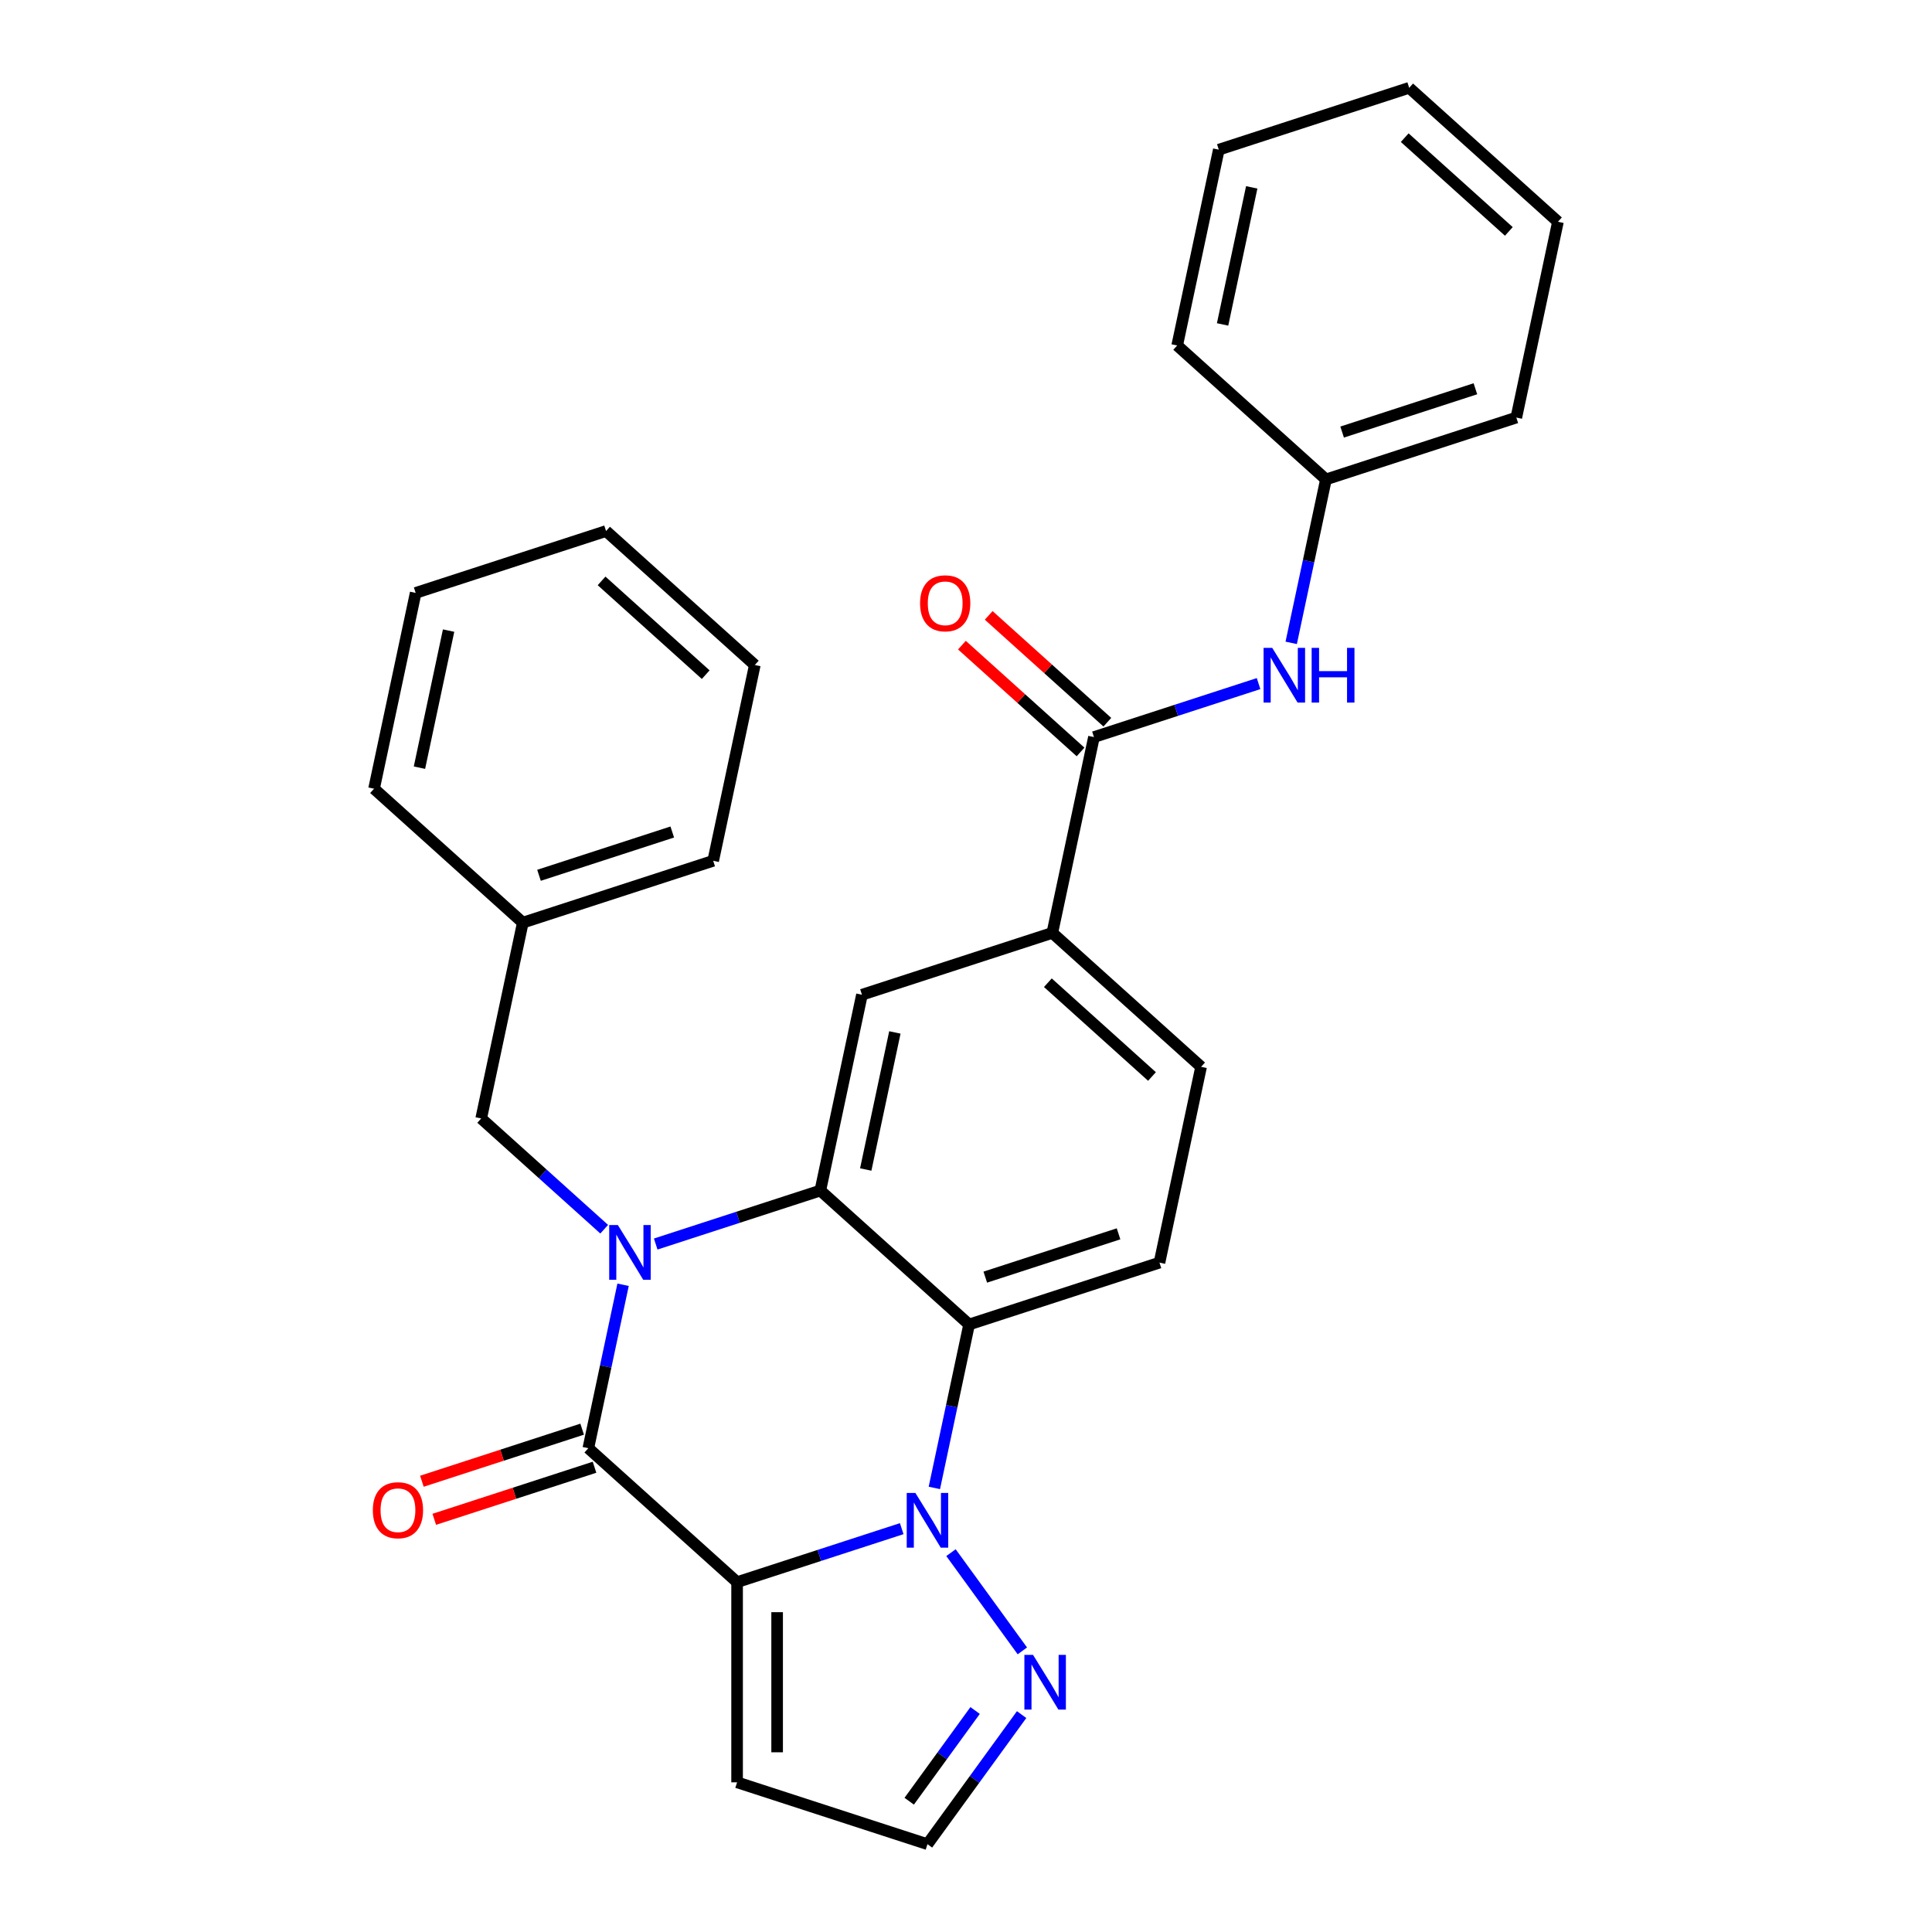 <?xml version='1.0' encoding='iso-8859-1'?>
<svg version='1.1' baseProfile='full'
              xmlns='http://www.w3.org/2000/svg'
                      xmlns:rdkit='http://www.rdkit.org/xml'
                      xmlns:xlink='http://www.w3.org/1999/xlink'
                  xml:space='preserve'
width='1000px' height='1000px' viewBox='0 0 1000 1000'>
<!-- END OF HEADER -->
<rect style='opacity:1.0;fill:#FFFFFF;stroke:none' width='1000' height='1000' x='0' y='0'> </rect>
<path class='bond-1' d='M 381.519,818.917 L 424.124,805.074' style='fill:none;fill-rule:evenodd;stroke:#000000;stroke-width:6px;stroke-linecap:butt;stroke-linejoin:miter;stroke-opacity:1' />
<path class='bond-1' d='M 424.124,805.074 L 466.729,791.231' style='fill:none;fill-rule:evenodd;stroke:#0000FF;stroke-width:6px;stroke-linecap:butt;stroke-linejoin:miter;stroke-opacity:1' />
<path class='bond-2' d='M 381.519,818.917 L 304.522,749.588' style='fill:none;fill-rule:evenodd;stroke:#000000;stroke-width:6px;stroke-linecap:butt;stroke-linejoin:miter;stroke-opacity:1' />
<path class='bond-8' d='M 381.519,818.917 L 381.519,922.528' style='fill:none;fill-rule:evenodd;stroke:#000000;stroke-width:6px;stroke-linecap:butt;stroke-linejoin:miter;stroke-opacity:1' />
<path class='bond-8' d='M 402.242,834.459 L 402.242,906.986' style='fill:none;fill-rule:evenodd;stroke:#000000;stroke-width:6px;stroke-linecap:butt;stroke-linejoin:miter;stroke-opacity:1' />
<path class='bond-0' d='M 322.503,664.991 L 313.512,707.29' style='fill:none;fill-rule:evenodd;stroke:#0000FF;stroke-width:6px;stroke-linecap:butt;stroke-linejoin:miter;stroke-opacity:1' />
<path class='bond-0' d='M 313.512,707.29 L 304.522,749.588' style='fill:none;fill-rule:evenodd;stroke:#000000;stroke-width:6px;stroke-linecap:butt;stroke-linejoin:miter;stroke-opacity:1' />
<path class='bond-3' d='M 339.394,643.91 L 381.998,630.067' style='fill:none;fill-rule:evenodd;stroke:#0000FF;stroke-width:6px;stroke-linecap:butt;stroke-linejoin:miter;stroke-opacity:1' />
<path class='bond-3' d='M 381.998,630.067 L 424.603,616.223' style='fill:none;fill-rule:evenodd;stroke:#000000;stroke-width:6px;stroke-linecap:butt;stroke-linejoin:miter;stroke-opacity:1' />
<path class='bond-12' d='M 312.733,636.238 L 280.899,607.575' style='fill:none;fill-rule:evenodd;stroke:#0000FF;stroke-width:6px;stroke-linecap:butt;stroke-linejoin:miter;stroke-opacity:1' />
<path class='bond-12' d='M 280.899,607.575 L 249.066,578.912' style='fill:none;fill-rule:evenodd;stroke:#000000;stroke-width:6px;stroke-linecap:butt;stroke-linejoin:miter;stroke-opacity:1' />
<path class='bond-4' d='M 483.62,770.149 L 492.61,727.851' style='fill:none;fill-rule:evenodd;stroke:#0000FF;stroke-width:6px;stroke-linecap:butt;stroke-linejoin:miter;stroke-opacity:1' />
<path class='bond-4' d='M 492.61,727.851 L 501.601,685.553' style='fill:none;fill-rule:evenodd;stroke:#000000;stroke-width:6px;stroke-linecap:butt;stroke-linejoin:miter;stroke-opacity:1' />
<path class='bond-5' d='M 492.229,803.65 L 529.167,854.49' style='fill:none;fill-rule:evenodd;stroke:#0000FF;stroke-width:6px;stroke-linecap:butt;stroke-linejoin:miter;stroke-opacity:1' />
<path class='bond-13' d='M 301.32,739.734 L 259.845,753.21' style='fill:none;fill-rule:evenodd;stroke:#000000;stroke-width:6px;stroke-linecap:butt;stroke-linejoin:miter;stroke-opacity:1' />
<path class='bond-13' d='M 259.845,753.21 L 218.37,766.686' style='fill:none;fill-rule:evenodd;stroke:#FF0000;stroke-width:6px;stroke-linecap:butt;stroke-linejoin:miter;stroke-opacity:1' />
<path class='bond-13' d='M 307.723,759.442 L 266.248,772.918' style='fill:none;fill-rule:evenodd;stroke:#000000;stroke-width:6px;stroke-linecap:butt;stroke-linejoin:miter;stroke-opacity:1' />
<path class='bond-13' d='M 266.248,772.918 L 224.774,786.394' style='fill:none;fill-rule:evenodd;stroke:#FF0000;stroke-width:6px;stroke-linecap:butt;stroke-linejoin:miter;stroke-opacity:1' />
<path class='bond-7' d='M 424.603,616.223 L 446.145,514.877' style='fill:none;fill-rule:evenodd;stroke:#000000;stroke-width:6px;stroke-linecap:butt;stroke-linejoin:miter;stroke-opacity:1' />
<path class='bond-7' d='M 448.104,605.33 L 463.183,534.387' style='fill:none;fill-rule:evenodd;stroke:#000000;stroke-width:6px;stroke-linecap:butt;stroke-linejoin:miter;stroke-opacity:1' />
<path class='bond-30' d='M 424.603,616.223 L 501.601,685.553' style='fill:none;fill-rule:evenodd;stroke:#000000;stroke-width:6px;stroke-linecap:butt;stroke-linejoin:miter;stroke-opacity:1' />
<path class='bond-11' d='M 501.601,685.553 L 600.141,653.535' style='fill:none;fill-rule:evenodd;stroke:#000000;stroke-width:6px;stroke-linecap:butt;stroke-linejoin:miter;stroke-opacity:1' />
<path class='bond-11' d='M 509.979,661.042 L 578.957,638.63' style='fill:none;fill-rule:evenodd;stroke:#000000;stroke-width:6px;stroke-linecap:butt;stroke-linejoin:miter;stroke-opacity:1' />
<path class='bond-29' d='M 528.79,887.473 L 504.425,921.009' style='fill:none;fill-rule:evenodd;stroke:#0000FF;stroke-width:6px;stroke-linecap:butt;stroke-linejoin:miter;stroke-opacity:1' />
<path class='bond-29' d='M 504.425,921.009 L 480.059,954.545' style='fill:none;fill-rule:evenodd;stroke:#000000;stroke-width:6px;stroke-linecap:butt;stroke-linejoin:miter;stroke-opacity:1' />
<path class='bond-29' d='M 504.716,885.353 L 487.66,908.829' style='fill:none;fill-rule:evenodd;stroke:#0000FF;stroke-width:6px;stroke-linecap:butt;stroke-linejoin:miter;stroke-opacity:1' />
<path class='bond-29' d='M 487.66,908.829 L 470.604,932.304' style='fill:none;fill-rule:evenodd;stroke:#000000;stroke-width:6px;stroke-linecap:butt;stroke-linejoin:miter;stroke-opacity:1' />
<path class='bond-6' d='M 566.227,381.512 L 544.685,482.859' style='fill:none;fill-rule:evenodd;stroke:#000000;stroke-width:6px;stroke-linecap:butt;stroke-linejoin:miter;stroke-opacity:1' />
<path class='bond-10' d='M 566.227,381.512 L 608.832,367.669' style='fill:none;fill-rule:evenodd;stroke:#000000;stroke-width:6px;stroke-linecap:butt;stroke-linejoin:miter;stroke-opacity:1' />
<path class='bond-10' d='M 608.832,367.669 L 651.437,353.826' style='fill:none;fill-rule:evenodd;stroke:#0000FF;stroke-width:6px;stroke-linecap:butt;stroke-linejoin:miter;stroke-opacity:1' />
<path class='bond-15' d='M 573.16,373.813 L 542.456,346.167' style='fill:none;fill-rule:evenodd;stroke:#000000;stroke-width:6px;stroke-linecap:butt;stroke-linejoin:miter;stroke-opacity:1' />
<path class='bond-15' d='M 542.456,346.167 L 511.752,318.521' style='fill:none;fill-rule:evenodd;stroke:#FF0000;stroke-width:6px;stroke-linecap:butt;stroke-linejoin:miter;stroke-opacity:1' />
<path class='bond-15' d='M 559.294,389.212 L 528.59,361.566' style='fill:none;fill-rule:evenodd;stroke:#000000;stroke-width:6px;stroke-linecap:butt;stroke-linejoin:miter;stroke-opacity:1' />
<path class='bond-15' d='M 528.59,361.566 L 497.886,333.92' style='fill:none;fill-rule:evenodd;stroke:#FF0000;stroke-width:6px;stroke-linecap:butt;stroke-linejoin:miter;stroke-opacity:1' />
<path class='bond-9' d='M 446.145,514.877 L 544.685,482.859' style='fill:none;fill-rule:evenodd;stroke:#000000;stroke-width:6px;stroke-linecap:butt;stroke-linejoin:miter;stroke-opacity:1' />
<path class='bond-14' d='M 381.519,922.528 L 480.059,954.545' style='fill:none;fill-rule:evenodd;stroke:#000000;stroke-width:6px;stroke-linecap:butt;stroke-linejoin:miter;stroke-opacity:1' />
<path class='bond-31' d='M 544.685,482.859 L 621.683,552.188' style='fill:none;fill-rule:evenodd;stroke:#000000;stroke-width:6px;stroke-linecap:butt;stroke-linejoin:miter;stroke-opacity:1' />
<path class='bond-31' d='M 542.369,508.658 L 596.267,557.189' style='fill:none;fill-rule:evenodd;stroke:#000000;stroke-width:6px;stroke-linecap:butt;stroke-linejoin:miter;stroke-opacity:1' />
<path class='bond-17' d='M 668.327,332.745 L 677.318,290.446' style='fill:none;fill-rule:evenodd;stroke:#0000FF;stroke-width:6px;stroke-linecap:butt;stroke-linejoin:miter;stroke-opacity:1' />
<path class='bond-17' d='M 677.318,290.446 L 686.309,248.148' style='fill:none;fill-rule:evenodd;stroke:#000000;stroke-width:6px;stroke-linecap:butt;stroke-linejoin:miter;stroke-opacity:1' />
<path class='bond-16' d='M 600.141,653.535 L 621.683,552.188' style='fill:none;fill-rule:evenodd;stroke:#000000;stroke-width:6px;stroke-linecap:butt;stroke-linejoin:miter;stroke-opacity:1' />
<path class='bond-18' d='M 249.066,578.912 L 270.607,477.565' style='fill:none;fill-rule:evenodd;stroke:#000000;stroke-width:6px;stroke-linecap:butt;stroke-linejoin:miter;stroke-opacity:1' />
<path class='bond-19' d='M 686.309,248.148 L 784.849,216.131' style='fill:none;fill-rule:evenodd;stroke:#000000;stroke-width:6px;stroke-linecap:butt;stroke-linejoin:miter;stroke-opacity:1' />
<path class='bond-19' d='M 694.686,223.637 L 763.664,201.225' style='fill:none;fill-rule:evenodd;stroke:#000000;stroke-width:6px;stroke-linecap:butt;stroke-linejoin:miter;stroke-opacity:1' />
<path class='bond-20' d='M 686.309,248.148 L 609.311,178.819' style='fill:none;fill-rule:evenodd;stroke:#000000;stroke-width:6px;stroke-linecap:butt;stroke-linejoin:miter;stroke-opacity:1' />
<path class='bond-21' d='M 270.607,477.565 L 369.147,445.547' style='fill:none;fill-rule:evenodd;stroke:#000000;stroke-width:6px;stroke-linecap:butt;stroke-linejoin:miter;stroke-opacity:1' />
<path class='bond-21' d='M 278.985,453.054 L 347.963,430.642' style='fill:none;fill-rule:evenodd;stroke:#000000;stroke-width:6px;stroke-linecap:butt;stroke-linejoin:miter;stroke-opacity:1' />
<path class='bond-22' d='M 270.607,477.565 L 193.61,408.236' style='fill:none;fill-rule:evenodd;stroke:#000000;stroke-width:6px;stroke-linecap:butt;stroke-linejoin:miter;stroke-opacity:1' />
<path class='bond-25' d='M 784.849,216.131 L 806.39,114.784' style='fill:none;fill-rule:evenodd;stroke:#000000;stroke-width:6px;stroke-linecap:butt;stroke-linejoin:miter;stroke-opacity:1' />
<path class='bond-26' d='M 609.311,178.819 L 630.853,77.472' style='fill:none;fill-rule:evenodd;stroke:#000000;stroke-width:6px;stroke-linecap:butt;stroke-linejoin:miter;stroke-opacity:1' />
<path class='bond-26' d='M 632.811,167.925 L 647.891,96.983' style='fill:none;fill-rule:evenodd;stroke:#000000;stroke-width:6px;stroke-linecap:butt;stroke-linejoin:miter;stroke-opacity:1' />
<path class='bond-24' d='M 369.147,445.547 L 390.689,344.201' style='fill:none;fill-rule:evenodd;stroke:#000000;stroke-width:6px;stroke-linecap:butt;stroke-linejoin:miter;stroke-opacity:1' />
<path class='bond-23' d='M 193.61,408.236 L 215.151,306.889' style='fill:none;fill-rule:evenodd;stroke:#000000;stroke-width:6px;stroke-linecap:butt;stroke-linejoin:miter;stroke-opacity:1' />
<path class='bond-23' d='M 217.11,397.342 L 232.19,326.399' style='fill:none;fill-rule:evenodd;stroke:#000000;stroke-width:6px;stroke-linecap:butt;stroke-linejoin:miter;stroke-opacity:1' />
<path class='bond-27' d='M 215.151,306.889 L 313.691,274.871' style='fill:none;fill-rule:evenodd;stroke:#000000;stroke-width:6px;stroke-linecap:butt;stroke-linejoin:miter;stroke-opacity:1' />
<path class='bond-32' d='M 390.689,344.201 L 313.691,274.871' style='fill:none;fill-rule:evenodd;stroke:#000000;stroke-width:6px;stroke-linecap:butt;stroke-linejoin:miter;stroke-opacity:1' />
<path class='bond-32' d='M 365.274,349.201 L 311.375,300.67' style='fill:none;fill-rule:evenodd;stroke:#000000;stroke-width:6px;stroke-linecap:butt;stroke-linejoin:miter;stroke-opacity:1' />
<path class='bond-33' d='M 806.39,114.784 L 729.393,45.455' style='fill:none;fill-rule:evenodd;stroke:#000000;stroke-width:6px;stroke-linecap:butt;stroke-linejoin:miter;stroke-opacity:1' />
<path class='bond-33' d='M 780.975,119.784 L 727.076,71.254' style='fill:none;fill-rule:evenodd;stroke:#000000;stroke-width:6px;stroke-linecap:butt;stroke-linejoin:miter;stroke-opacity:1' />
<path class='bond-28' d='M 630.853,77.472 L 729.393,45.455' style='fill:none;fill-rule:evenodd;stroke:#000000;stroke-width:6px;stroke-linecap:butt;stroke-linejoin:miter;stroke-opacity:1' />
<path  class='atom-1' d='M 319.803 634.081
L 329.083 649.081
Q 330.003 650.561, 331.483 653.241
Q 332.963 655.921, 333.043 656.081
L 333.043 634.081
L 336.803 634.081
L 336.803 662.401
L 332.923 662.401
L 322.963 646.001
Q 321.803 644.081, 320.563 641.881
Q 319.363 639.681, 319.003 639.001
L 319.003 662.401
L 315.323 662.401
L 315.323 634.081
L 319.803 634.081
' fill='#0000FF'/>
<path  class='atom-2' d='M 473.799 772.739
L 483.079 787.739
Q 483.999 789.219, 485.479 791.899
Q 486.959 794.579, 487.039 794.739
L 487.039 772.739
L 490.799 772.739
L 490.799 801.059
L 486.919 801.059
L 476.959 784.659
Q 475.799 782.739, 474.559 780.539
Q 473.359 778.339, 472.999 777.659
L 472.999 801.059
L 469.319 801.059
L 469.319 772.739
L 473.799 772.739
' fill='#0000FF'/>
<path  class='atom-6' d='M 534.7 856.562
L 543.98 871.562
Q 544.9 873.042, 546.38 875.722
Q 547.86 878.402, 547.94 878.562
L 547.94 856.562
L 551.7 856.562
L 551.7 884.882
L 547.82 884.882
L 537.86 868.482
Q 536.7 866.562, 535.46 864.362
Q 534.26 862.162, 533.9 861.482
L 533.9 884.882
L 530.22 884.882
L 530.22 856.562
L 534.7 856.562
' fill='#0000FF'/>
<path  class='atom-11' d='M 658.507 335.335
L 667.787 350.335
Q 668.707 351.815, 670.187 354.495
Q 671.667 357.175, 671.747 357.335
L 671.747 335.335
L 675.507 335.335
L 675.507 363.655
L 671.627 363.655
L 661.667 347.255
Q 660.507 345.335, 659.267 343.135
Q 658.067 340.935, 657.707 340.255
L 657.707 363.655
L 654.027 363.655
L 654.027 335.335
L 658.507 335.335
' fill='#0000FF'/>
<path  class='atom-11' d='M 678.907 335.335
L 682.747 335.335
L 682.747 347.375
L 697.227 347.375
L 697.227 335.335
L 701.067 335.335
L 701.067 363.655
L 697.227 363.655
L 697.227 350.575
L 682.747 350.575
L 682.747 363.655
L 678.907 363.655
L 678.907 335.335
' fill='#0000FF'/>
<path  class='atom-14' d='M 192.982 781.685
Q 192.982 774.885, 196.342 771.085
Q 199.702 767.285, 205.982 767.285
Q 212.262 767.285, 215.622 771.085
Q 218.982 774.885, 218.982 781.685
Q 218.982 788.565, 215.582 792.485
Q 212.182 796.365, 205.982 796.365
Q 199.742 796.365, 196.342 792.485
Q 192.982 788.605, 192.982 781.685
M 205.982 793.165
Q 210.302 793.165, 212.622 790.285
Q 214.982 787.365, 214.982 781.685
Q 214.982 776.125, 212.622 773.325
Q 210.302 770.485, 205.982 770.485
Q 201.662 770.485, 199.302 773.285
Q 196.982 776.085, 196.982 781.685
Q 196.982 787.405, 199.302 790.285
Q 201.662 793.165, 205.982 793.165
' fill='#FF0000'/>
<path  class='atom-16' d='M 476.229 312.263
Q 476.229 305.463, 479.589 301.663
Q 482.949 297.863, 489.229 297.863
Q 495.509 297.863, 498.869 301.663
Q 502.229 305.463, 502.229 312.263
Q 502.229 319.143, 498.829 323.063
Q 495.429 326.943, 489.229 326.943
Q 482.989 326.943, 479.589 323.063
Q 476.229 319.183, 476.229 312.263
M 489.229 323.743
Q 493.549 323.743, 495.869 320.863
Q 498.229 317.943, 498.229 312.263
Q 498.229 306.703, 495.869 303.903
Q 493.549 301.063, 489.229 301.063
Q 484.909 301.063, 482.549 303.863
Q 480.229 306.663, 480.229 312.263
Q 480.229 317.983, 482.549 320.863
Q 484.909 323.743, 489.229 323.743
' fill='#FF0000'/>
</svg>
